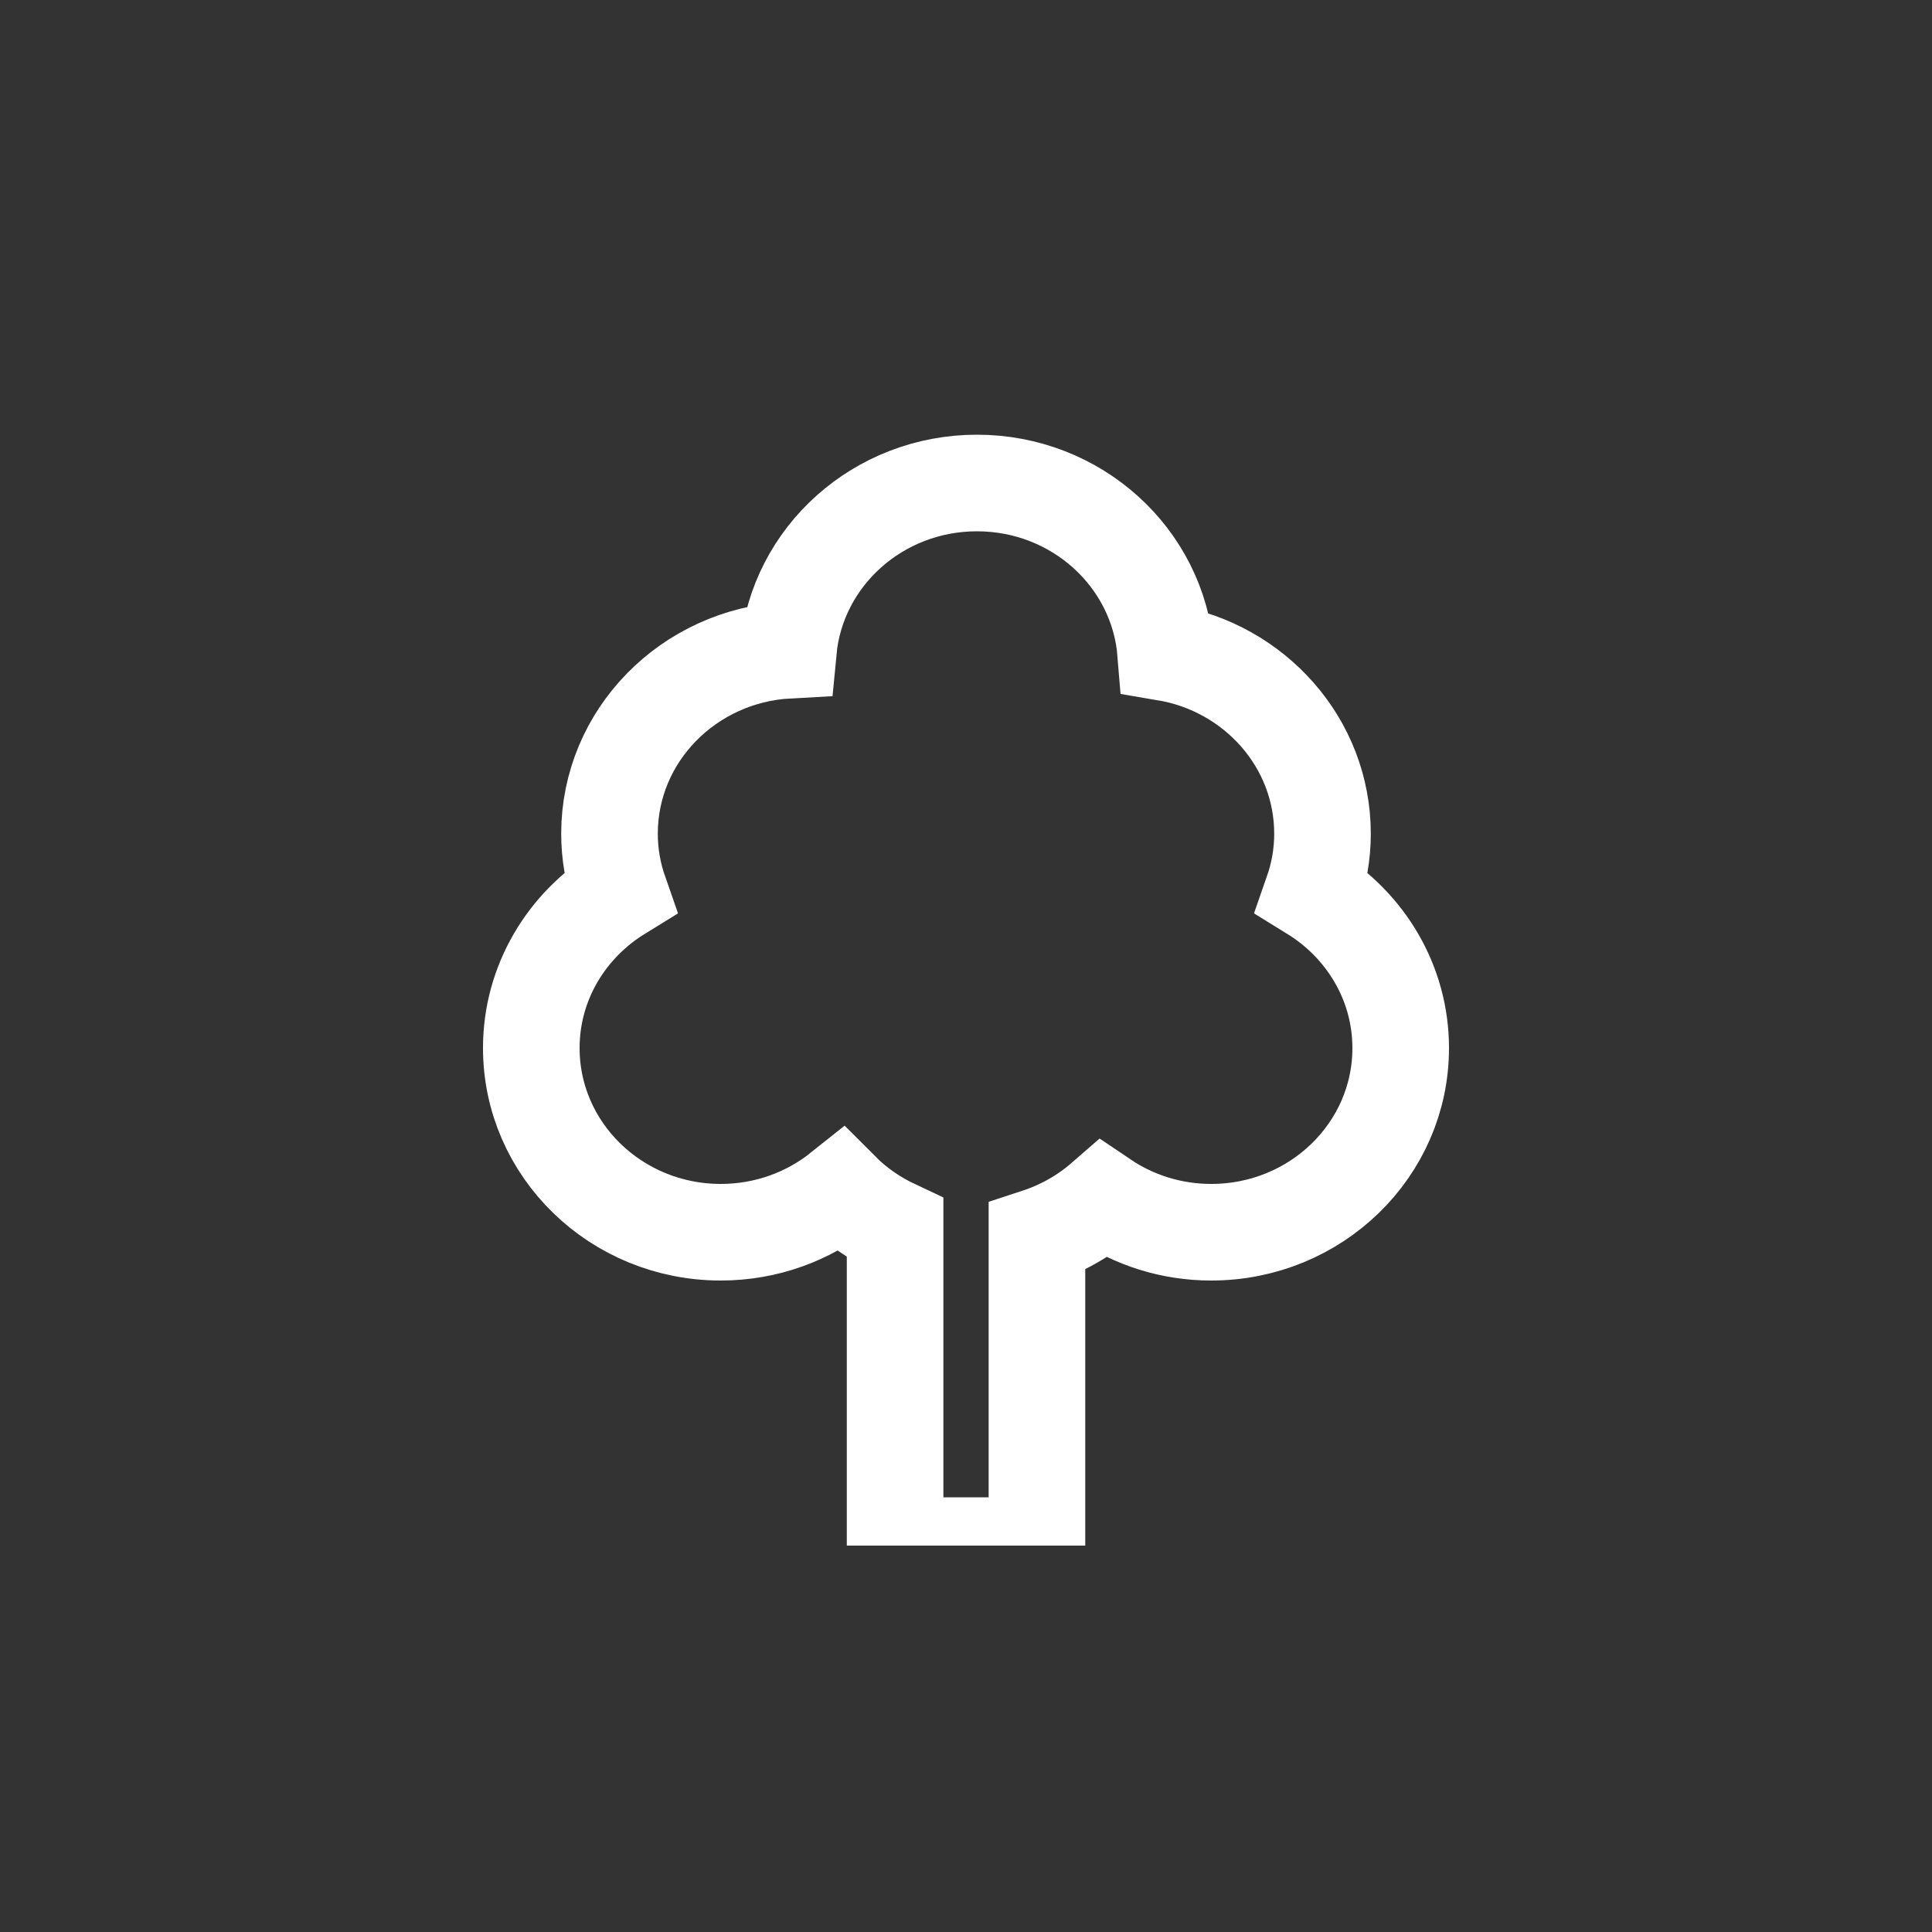 <svg width="40" height="40" viewBox="0 0 40 40" fill="none" xmlns="http://www.w3.org/2000/svg">
<rect x="0" y="0" width="40" height="40" fill="#333333" stroke="none"/>
<g clip-path="url(#clip0_103_11881)">
<path d="M27.172 18.481C27.306 18.098 27.381 17.689 27.381 17.262C27.381 15.382 25.978 13.823 24.134 13.511C23.976 11.547 22.289 10 20.227 10C18.182 10 16.505 11.521 16.322 13.461C14.259 13.572 12.619 15.229 12.619 17.262C12.619 17.689 12.694 18.098 12.828 18.481C11.73 19.157 11 20.344 11 21.699C11 23.805 12.757 25.512 14.923 25.512C15.867 25.512 16.734 25.186 17.411 24.646C17.732 24.968 18.112 25.231 18.532 25.428V32H21.469V25.607C21.982 25.439 22.448 25.175 22.843 24.831C23.477 25.259 24.246 25.512 25.077 25.512C27.244 25.512 29 23.805 29 21.7C29 20.344 28.269 19.157 27.172 18.481Z" stroke="white" stroke-width="2"/>
</g>
<defs>
<clipPath id="clip0_103_11881">
<rect width="24" height="24" fill="white" transform="translate(8 8)"/>
</clipPath>
</defs>
</svg>

